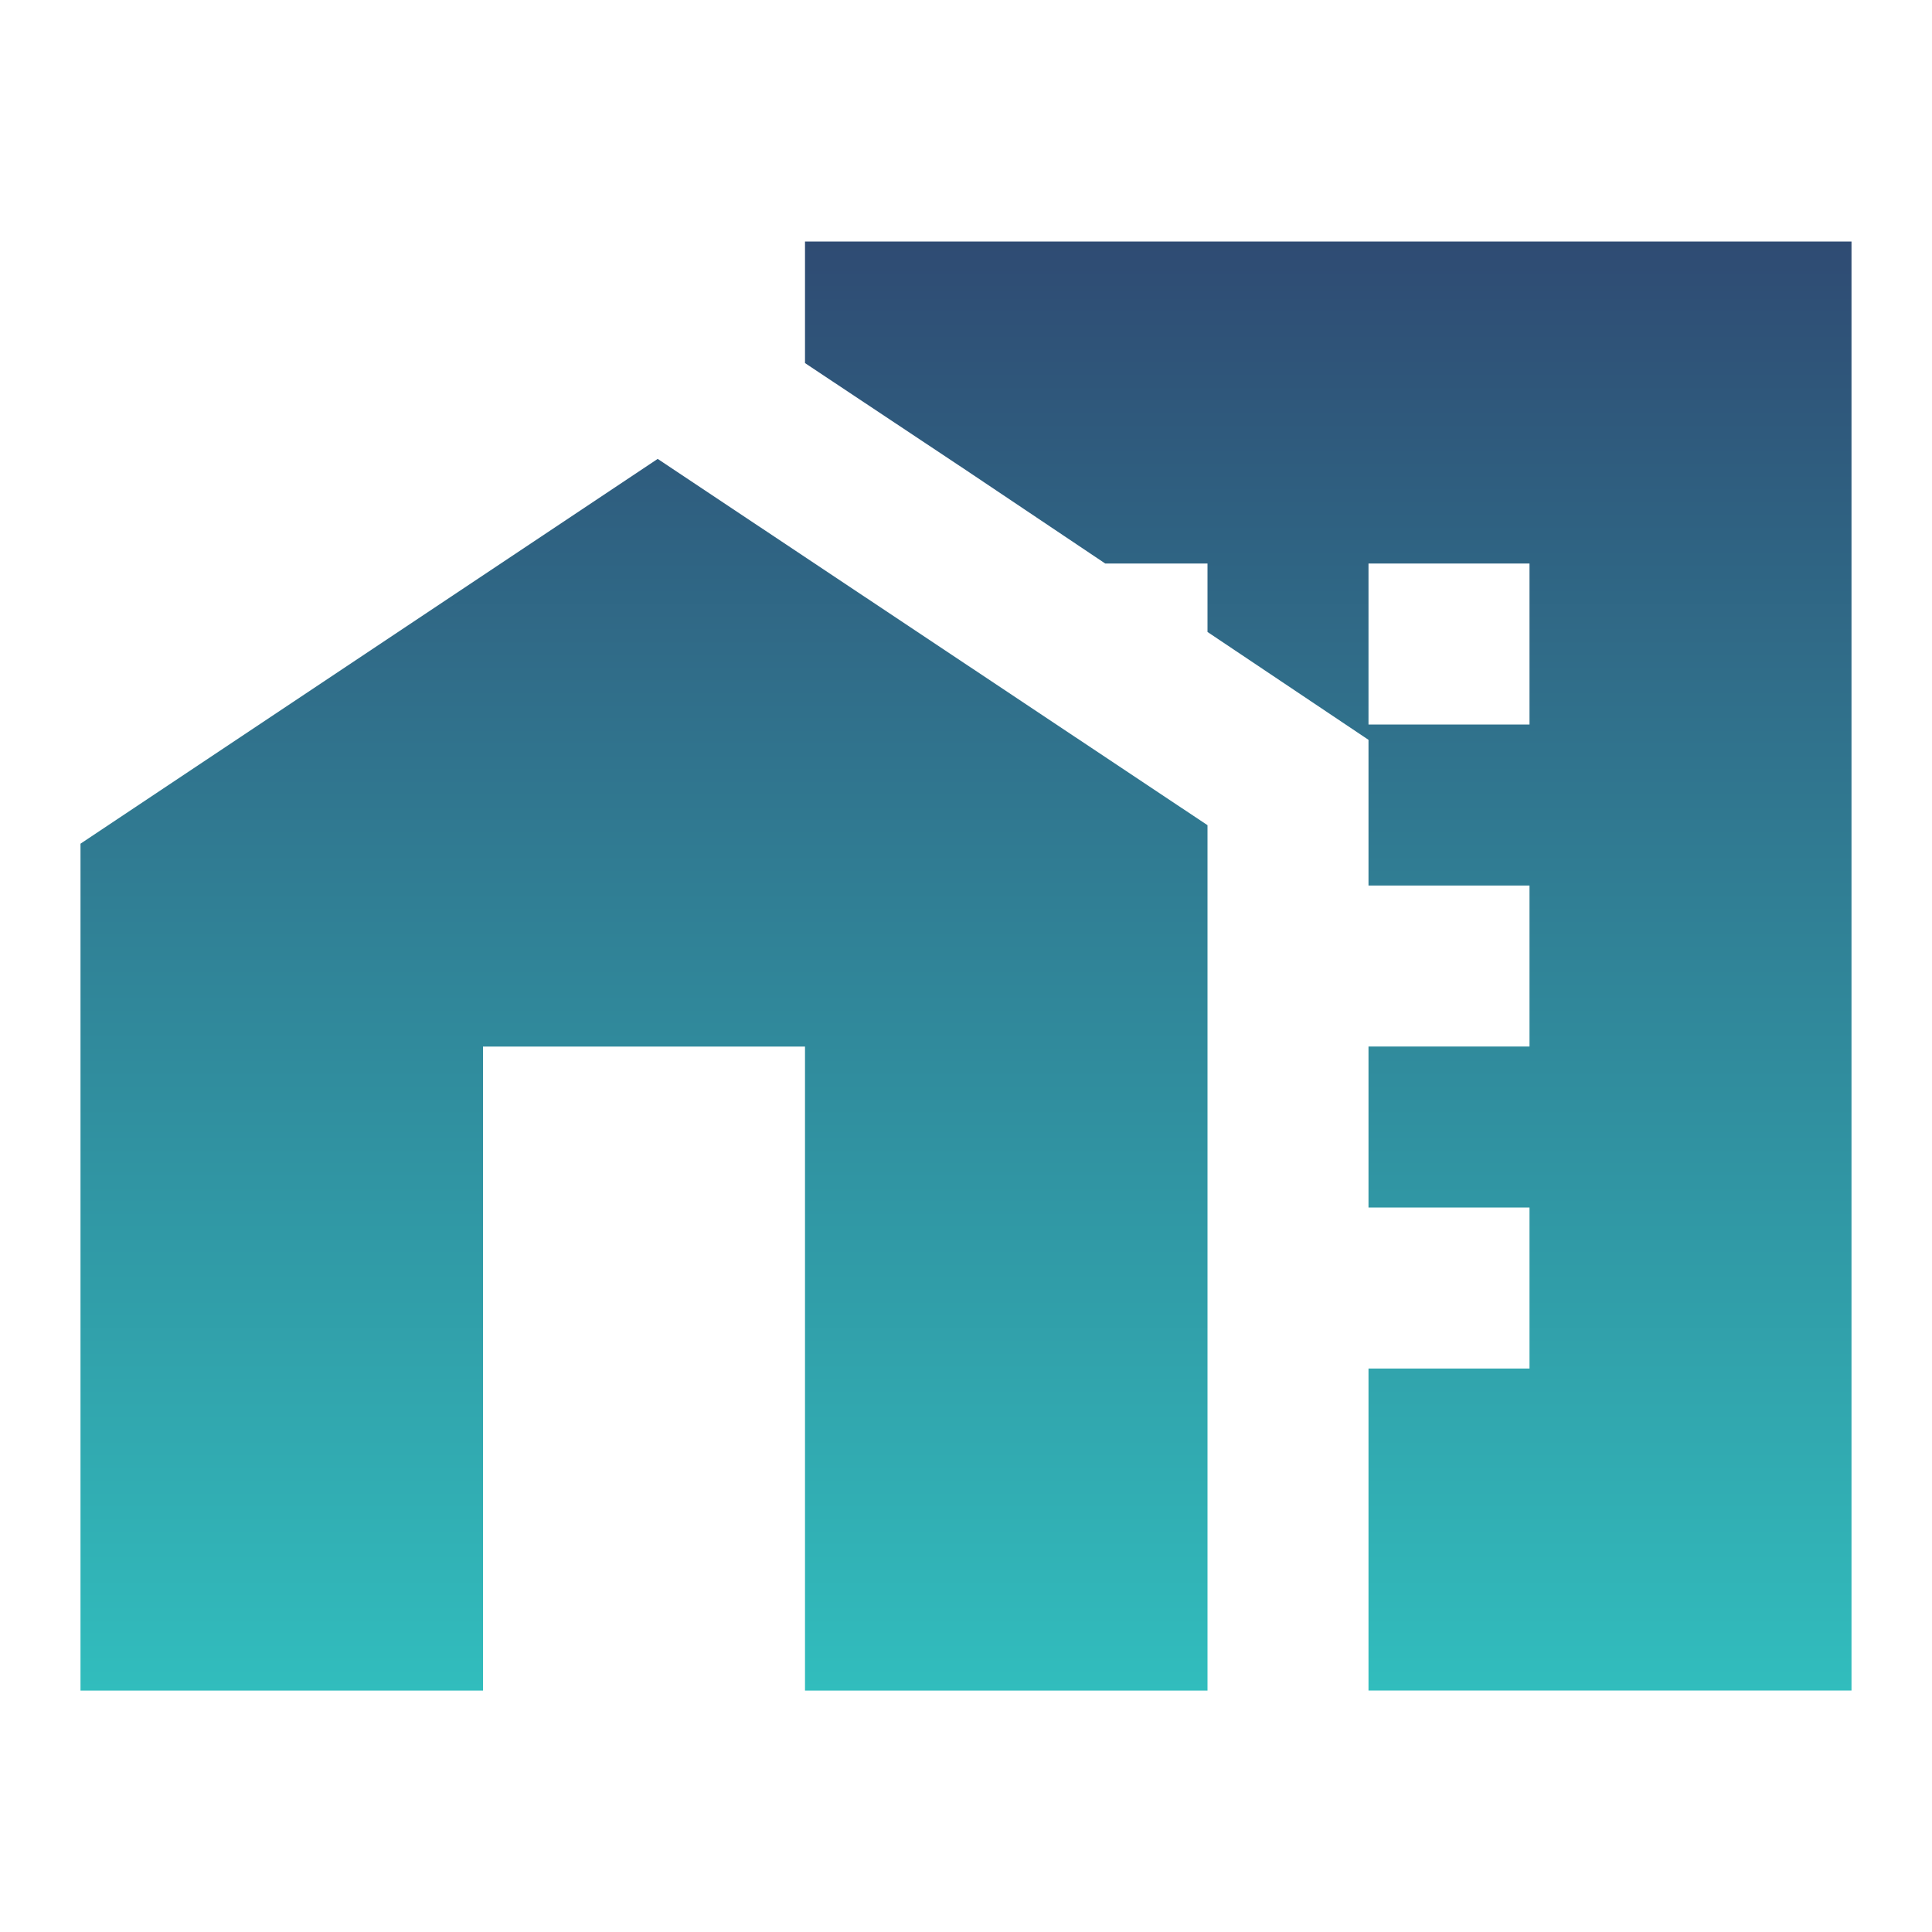 <svg width="96" height="96" viewBox="0 0 96 96" fill="none" xmlns="http://www.w3.org/2000/svg">
<path d="M40 12.002V18.042L48 23.362L54.92 28.002H60V31.402L68 36.762V44.002H76V52.002H68V60.002H76V68.002H68V84.002H92V12.002H40ZM76 36.002H68V28.002H76V36.002Z" fill="url(#paint0_linear_2197_1388)"/>
<path d="M32.68 22.803L4 41.923V84.003H24V52.003H40V84.003H60V41.003L32.68 22.803Z" fill="url(#paint1_linear_2197_1388)"/>
<defs>
<linearGradient id="paint0_linear_2197_1388" x1="48" y1="12.002" x2="48" y2="84.003" gradientUnits="userSpaceOnUse">
<stop stop-color="#2F4B73"/>
<stop offset="1" stop-color="#31BDBD"/>
</linearGradient>
<linearGradient id="paint1_linear_2197_1388" x1="48" y1="12.002" x2="48" y2="84.003" gradientUnits="userSpaceOnUse">
<stop stop-color="#2F4B73"/>
<stop offset="1" stop-color="#31BDBD"/>
</linearGradient>
</defs>
</svg>
